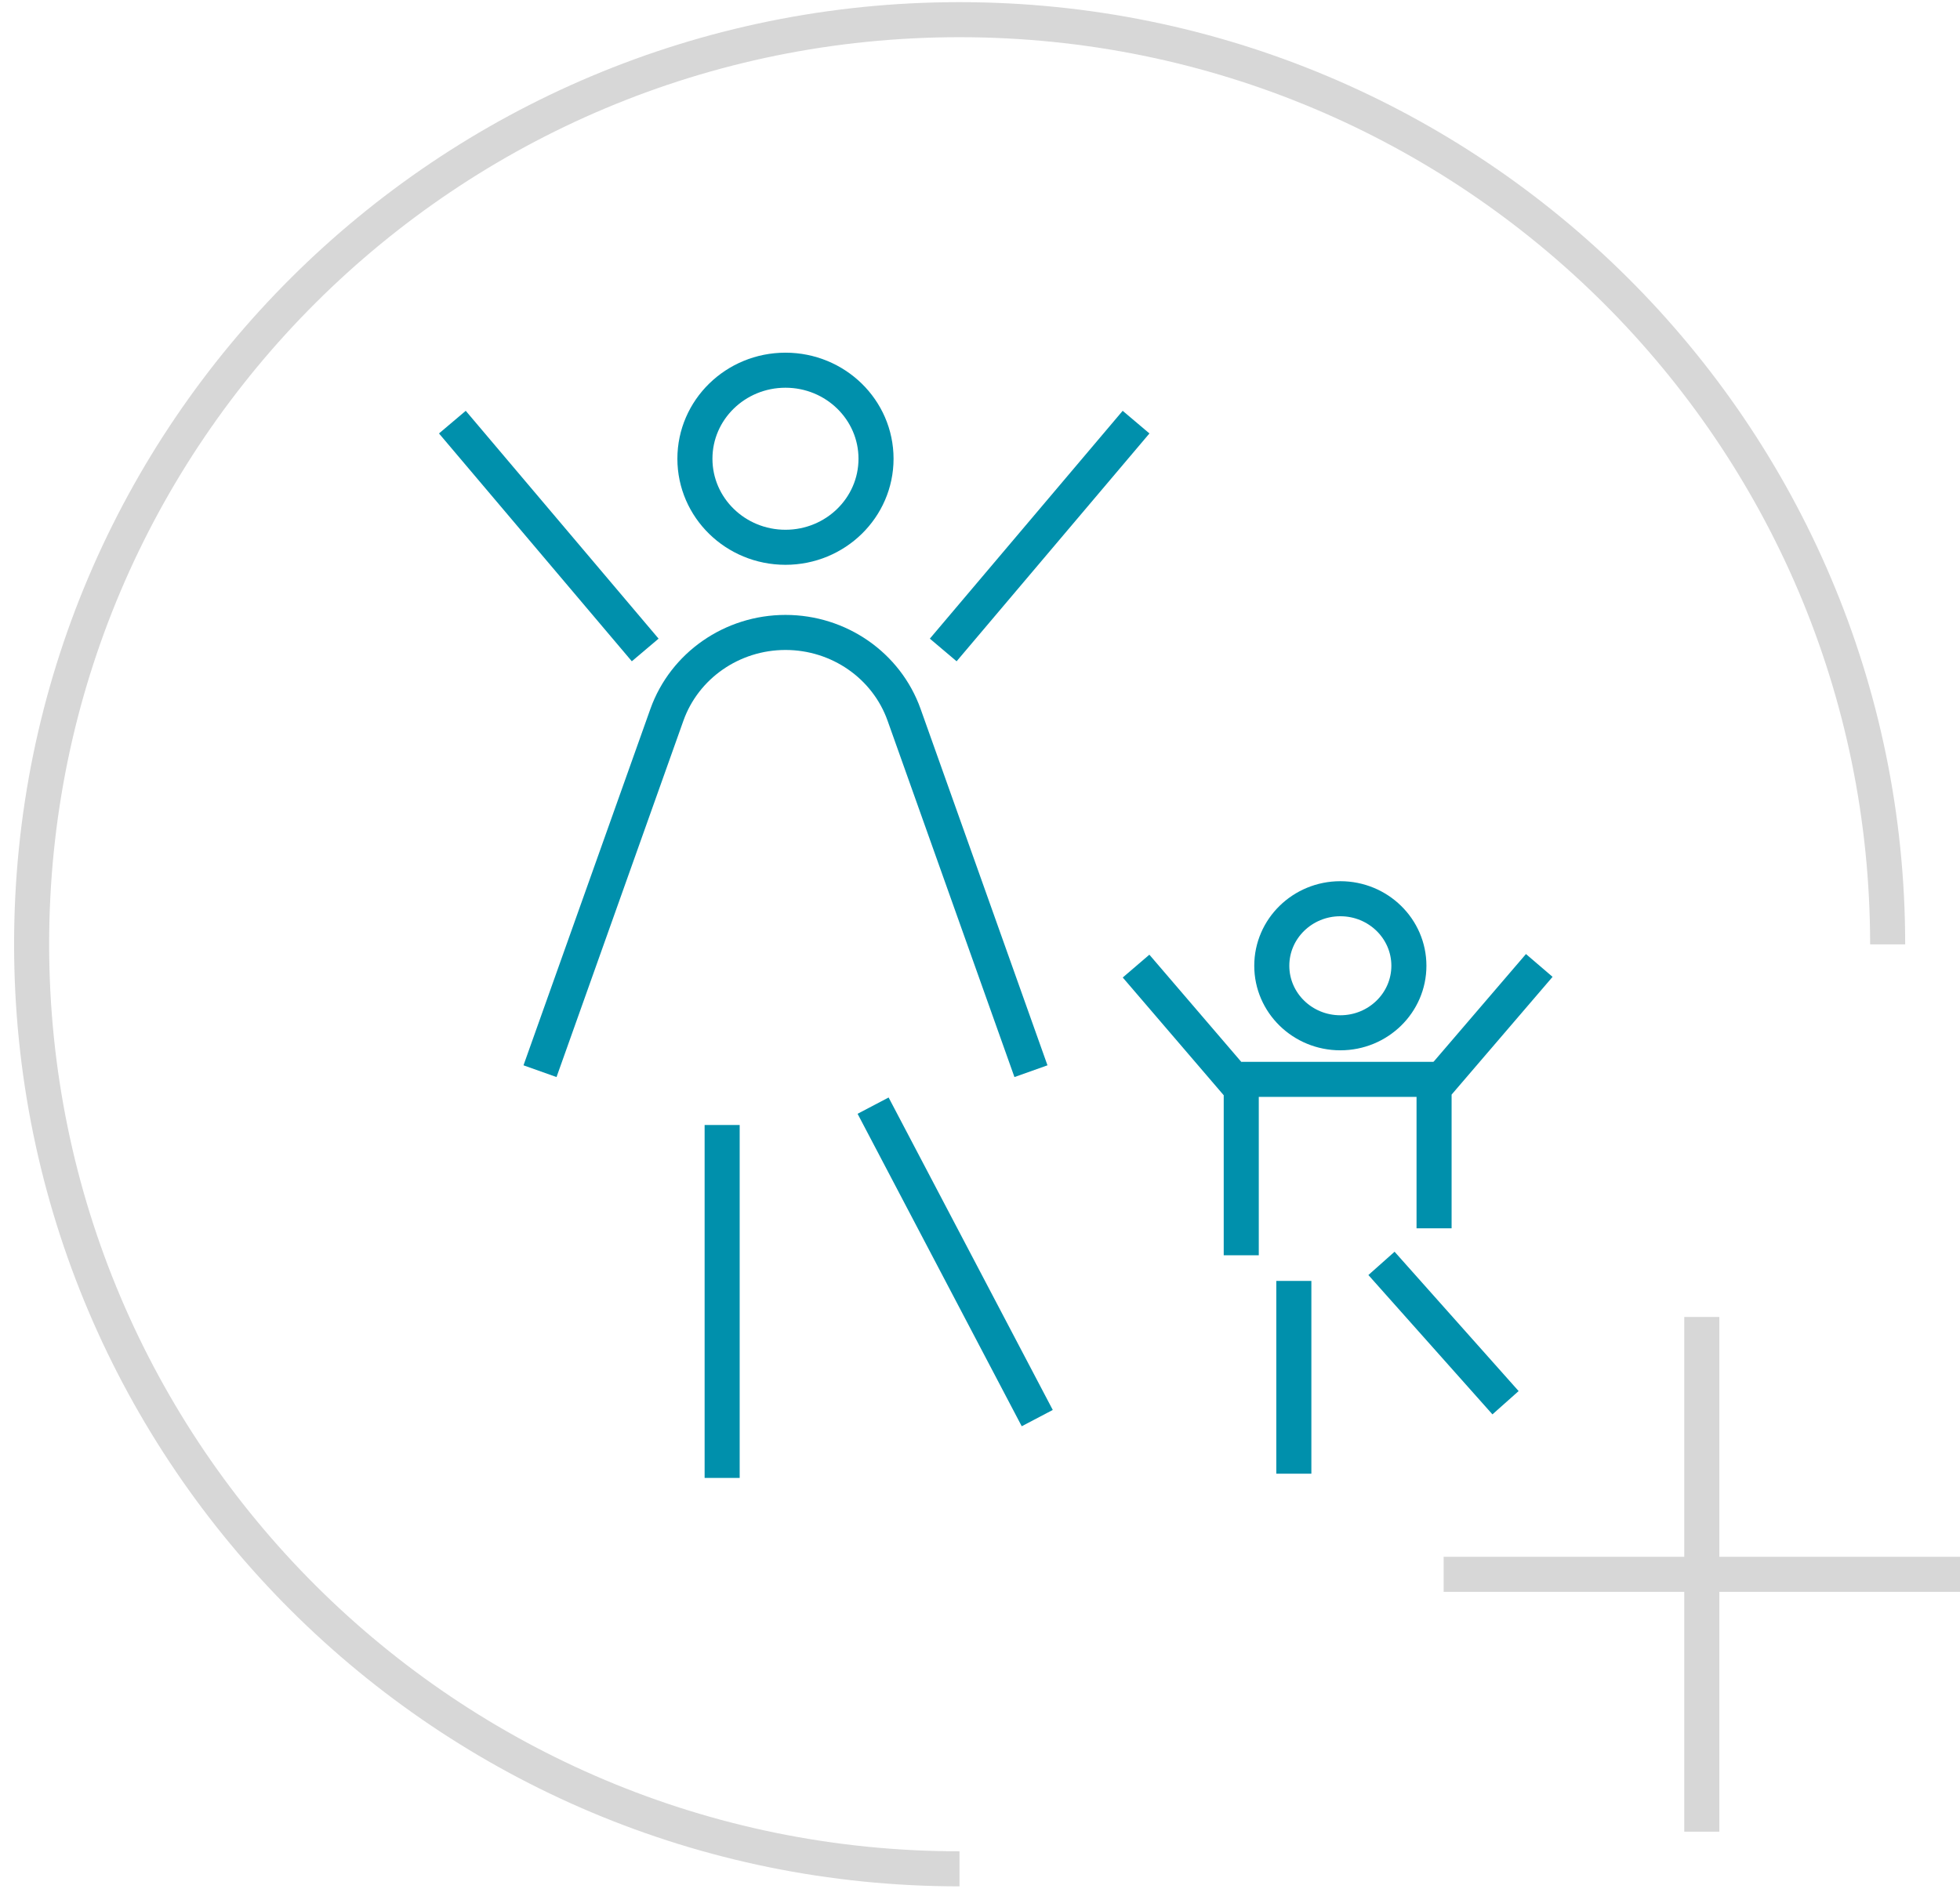 <svg width="124" height="120" viewBox="0 0 124 120" fill="none" xmlns="http://www.w3.org/2000/svg">
<path d="M49.693 34.633C52.857 34.633 55.422 32.125 55.422 29.03C55.422 25.935 52.857 23.427 49.693 23.427C46.529 23.427 43.964 25.935 43.964 29.03C43.964 32.125 46.529 34.633 49.693 34.633Z" stroke="#0090AC" stroke-width="2.218" stroke-miterlimit="10"/>
<path d="M65.224 67.787L57.198 45.236C56.086 42.111 53.074 40.022 49.694 40.022C46.314 40.022 43.302 42.118 42.191 45.236L34.164 67.787" stroke="#0090AC" stroke-width="2.218" stroke-miterlimit="10"/>
<path d="M45.687 71.192V93.526" stroke="#0090AC" stroke-width="2.218" stroke-miterlimit="10"/>
<path d="M55.237 69.967L65.622 89.74" stroke="#0090AC" stroke-width="2.218" stroke-miterlimit="10"/>
<path d="M84.797 65.357C87.192 65.357 89.134 63.458 89.134 61.115C89.134 58.772 87.192 56.873 84.797 56.873C82.402 56.873 80.46 58.772 80.46 61.115C80.46 63.458 82.402 65.357 84.797 65.357Z" stroke="#0090AC" stroke-width="2.218" stroke-miterlimit="10"/>
<path d="M81.855 81.059V93.258" stroke="#0090AC" stroke-width="2.218" stroke-miterlimit="10"/>
<path d="M87.4 79.949L95.248 88.767" stroke="#0090AC" stroke-width="2.218" stroke-miterlimit="10"/>
<path d="M28.619 26.713L40.819 41.131" stroke="#0090AC" stroke-width="2.218"/>
<path d="M71.873 26.713L59.673 41.131" stroke="#0090AC" stroke-width="2.218"/>
<path d="M71.873 61.136L78.528 68.899V79.436" stroke="#0090AC" stroke-width="2.218"/>
<path d="M97.382 61.095L90.727 68.858V77.731" stroke="#0090AC" stroke-width="2.218"/>
<path d="M78.527 68.304H90.727" stroke="#0090AC" stroke-width="2.218"/>
<path d="M60.703 118.263C28.28 118.263 2 92.074 2 59.745C2 27.417 28.28 1.245 60.703 1.245C93.126 1.245 119.423 27.452 119.423 59.763" stroke="#D7D7D7" stroke-width="2.218" stroke-miterlimit="10"/>
<path d="M91.332 99.626H124" stroke="#D7D7D7" stroke-width="2.218" stroke-miterlimit="10"/>
<path d="M107.665 83.34V115.911" stroke="#D7D7D7" stroke-width="2.218" stroke-miterlimit="10"/>
</svg>
